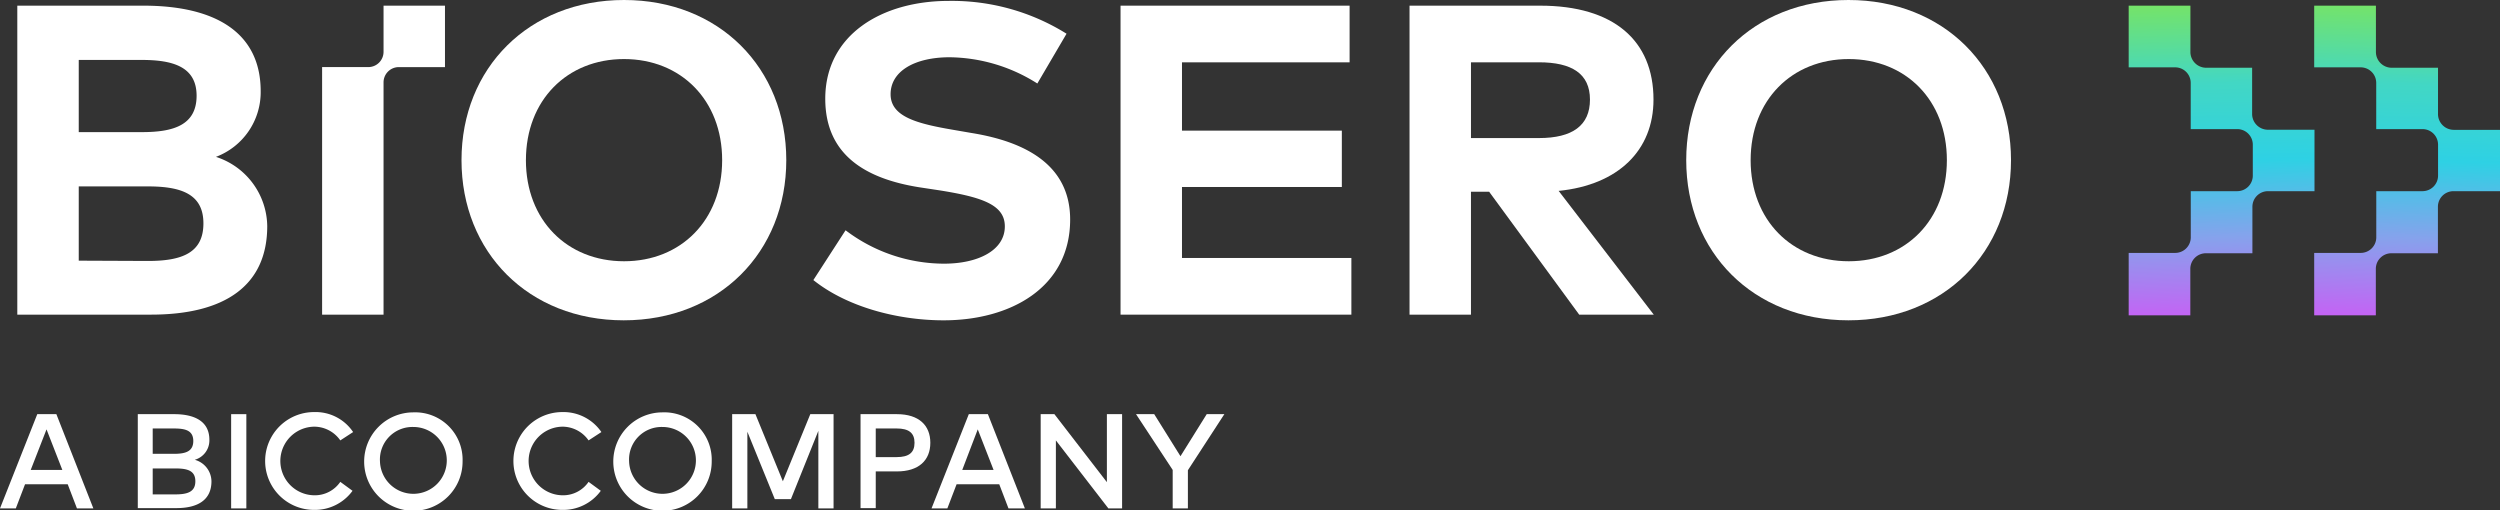 <svg xmlns="http://www.w3.org/2000/svg" xmlns:xlink="http://www.w3.org/1999/xlink" width="241" height="49.182" viewBox="0 0 241 49.182"><rect x="0" y="0" width="241" height="49.182" fill="#333333" stroke="none"/><defs><linearGradient id="a" x1="0.447" y1="1" x2="0.436" gradientUnits="objectBoundingBox"><stop offset="0" stop-color="#c364f4"/><stop offset="0.25" stop-color="#86a2ec"/><stop offset="0.5" stop-color="#2ed1e4"/><stop offset="0.75" stop-color="#42d7c4"/><stop offset="1" stop-color="#74e36a"/></linearGradient><linearGradient id="b" x1="0.347" y1="1" x2="0.36" y2="0" xlink:href="#a"/></defs><path d="M113.923,1.9V6.356a1.472,1.472,0,0,1-1.466,1.466H108V31.686h5.923V9.289a1.472,1.472,0,0,1,1.466-1.466h4.456V1.9Z" transform="translate(-76.949 -1.354)" fill="#fff"/><path d="M17.962,1.9c6.929,0,11.3,2.588,11.3,8.251a6.667,6.667,0,0,1-4.313,6.325,7.115,7.115,0,0,1,4.945,6.67c0,5.721-4.054,8.539-11.213,8.539H5.8V1.9ZM11.723,7.133V14.09h6.1c2.961,0,5.261-.633,5.261-3.508,0-2.818-2.329-3.45-5.29-3.45Zm0,12.19v7.159l6.67.029c3.278,0,5.348-.776,5.348-3.623,0-2.789-2.07-3.565-5.348-3.565Z" transform="translate(-4.132 -1.354)" fill="#fff"/><path d="M184.109,15.439c0,8.884-6.5,15.439-15.669,15.439S152.8,24.323,152.8,15.439,159.3,0,168.469,0,184.109,6.555,184.109,15.439Zm-25.1,0c0,5.779,3.968,9.746,9.459,9.746s9.459-3.968,9.459-9.746-3.968-9.746-9.459-9.746S159.01,9.66,159.01,15.439Z" transform="translate(-108.311)" fill="#fff"/><path d="M290.992,8.264a16.067,16.067,0,0,0-8.453-2.53c-3.335,0-5.693,1.323-5.693,3.565,0,2.185,2.588,2.846,6.153,3.45l1.668.288c5.319.863,9.488,3.163,9.488,8.338,0,6.584-5.779,9.718-12.19,9.718-4.514,0-9.373-1.323-12.564-3.881l3.105-4.8a15.745,15.745,0,0,0,9.488,3.22c3.306,0,5.865-1.294,5.865-3.594,0-2.07-2.156-2.818-6.325-3.479l-1.9-.288c-5.261-.834-9.085-3.163-9.085-8.539,0-6.21,5.52-9.43,11.874-9.43a20.872,20.872,0,0,1,11.385,3.163Z" transform="translate(-190.993 -0.214)" fill="#fff"/><path d="M393.453,31.686H371.2V1.9h22.081V7.363H377.123v6.584h15.41V19.38h-15.41v6.843h16.33v5.463Z" transform="translate(-263.18 -1.354)" fill="#fff"/><path d="M479.493,1.9c7.1,0,10.925,3.364,10.925,9.056,0,4.888-3.393,8.223-9.143,8.8l9.171,11.932h-7.188L474.576,19.84h-1.754V31.686H466.9V1.9Zm-6.67,5.463v7.3h6.555c3.22,0,4.916-1.208,4.916-3.709s-1.754-3.594-4.916-3.594Z" transform="translate(-331.021 -1.354)" fill="#fff"/><path d="M589.609,15.439c0,8.884-6.5,15.439-15.669,15.439S558.3,24.323,558.3,15.439,564.769,0,573.94,0,589.609,6.555,589.609,15.439Zm-25.1,0c0,5.779,3.968,9.746,9.459,9.746s9.459-3.968,9.459-9.746-3.968-9.746-9.459-9.746S564.51,9.66,564.51,15.439Z" transform="translate(-395.748)" fill="#fff"/><path d="M9,146.085H7.418l-.891-2.329H2.415l-.891,2.329H0L3.594,137h1.84Zm-6.038-3.709H6.009l-1.524-3.91Z" transform="translate(0 -97.075)" fill="#fff"/><path d="M49.708,137c1.926,0,3.393.661,3.393,2.473a1.942,1.942,0,0,1-1.409,1.926,2.182,2.182,0,0,1,1.61,2.07c0,1.811-1.323,2.588-3.393,2.588H46.2V137Zm-2.07,1.38v2.444H49.65c1.006,0,1.9-.144,1.9-1.236s-.891-1.208-1.926-1.208Zm0,3.824v2.53h2.185c1.15,0,1.926-.23,1.926-1.265s-.776-1.236-1.926-1.236H47.638Z" transform="translate(-32.917 -97.075)" fill="#fff"/><path d="M78.966,146.085H77.5V137h1.466Z" transform="translate(-55.218 -97.075)" fill="#fff"/><path d="M97.31,138.226l-1.236.805a3.07,3.07,0,0,0-2.53-1.323,3.307,3.307,0,0,0,0,6.613,2.972,2.972,0,0,0,2.53-1.294l1.179.863a4.485,4.485,0,0,1-3.709,1.84,4.715,4.715,0,1,1,0-9.43A4.359,4.359,0,0,1,97.31,138.226Z" transform="translate(-63.269 -96.576)" fill="#fff"/><path d="M131.588,141.115a4.744,4.744,0,1,1-4.744-4.715A4.568,4.568,0,0,1,131.588,141.115Zm-7.964,0a3.221,3.221,0,1,0,3.22-3.306,3.133,3.133,0,0,0-3.22,3.306Z" transform="translate(-86.995 -96.648)" fill="#fff"/><path d="M178.61,138.226l-1.236.805a3.07,3.07,0,0,0-2.53-1.323,3.307,3.307,0,0,0,0,6.613,2.972,2.972,0,0,0,2.53-1.294l1.179.863a4.485,4.485,0,0,1-3.709,1.84,4.715,4.715,0,1,1,0-9.43A4.432,4.432,0,0,1,178.61,138.226Z" transform="translate(-120.636 -96.576)" fill="#fff"/><path d="M212.788,141.115a4.744,4.744,0,1,1-4.744-4.715A4.568,4.568,0,0,1,212.788,141.115Zm-7.964,0a3.221,3.221,0,1,0,3.22-3.306A3.133,3.133,0,0,0,204.824,141.115Z" transform="translate(-144.179 -96.648)" fill="#fff"/><path d="M252.475,146.085h-1.466V138.61l-2.645,6.584h-1.553l-2.645-6.5v7.389H242.7V137h2.243l2.645,6.469L250.233,137h2.243Z" transform="translate(-172.12 -97.075)" fill="#fff"/><path d="M286.766,142.491v3.565H285.3V137h3.508c2.1,0,3.22,1.064,3.22,2.76s-1.121,2.76-3.22,2.76h-2.041Zm0-4.111v2.76h2.013c1.179,0,1.725-.431,1.725-1.38s-.546-1.38-1.725-1.38Z" transform="translate(-202.344 -97.075)" fill="#fff"/><path d="M317.8,146.085h-1.581l-.891-2.329h-4.111l-.891,2.329H308.8L312.394,137h1.84Zm-6.038-3.709h3.019l-1.524-3.91Z" transform="translate(-219.001 -97.075)" fill="#fff"/><path d="M352.849,146.085h-1.323l-5.06-6.555v6.555H345V137h1.323l5.06,6.555V137h1.466Z" transform="translate(-244.679 -97.075)" fill="#fff"/><path d="M381.6,142.405v3.68h-1.466v-3.709L376.6,137h1.754l2.53,4.054,2.53-4.054h1.7Z" transform="translate(-267.087 -97.075)" fill="#fff"/><path d="M722.512,13.832v5.951h-4.485a1.5,1.5,0,0,0-1.5,1.5v4.485h-4.485a1.5,1.5,0,0,0-1.5,1.5v4.485H704.6V25.734h4.485a1.5,1.5,0,0,0,1.5-1.466V19.783h4.485a1.5,1.5,0,0,0,1.495-1.5V15.3a1.5,1.5,0,0,0-1.495-1.5H710.58V9.346a1.5,1.5,0,0,0-1.5-1.5H704.6V1.9h5.951V6.385a1.522,1.522,0,0,0,1.5,1.5H716.5v4.485A1.522,1.522,0,0,0,718,13.86h4.514Z" transform="translate(-499.395 -1.354)" fill="url(#a)"/><path d="M784.712,13.832v5.951h-4.485a1.5,1.5,0,0,0-1.5,1.5v4.485h-4.485a1.5,1.5,0,0,0-1.5,1.5v4.485H766.8V25.734h4.485a1.5,1.5,0,0,0,1.5-1.466V19.783h4.456a1.5,1.5,0,0,0,1.5-1.5V15.3a1.5,1.5,0,0,0-1.5-1.5H772.78V9.346a1.5,1.5,0,0,0-1.5-1.5H766.8V1.9h5.951V6.385a1.522,1.522,0,0,0,1.5,1.5h4.485v4.485a1.522,1.522,0,0,0,1.5,1.5h4.485Z" transform="translate(-543.712 -1.354)" fill="url(#b)"/></svg>